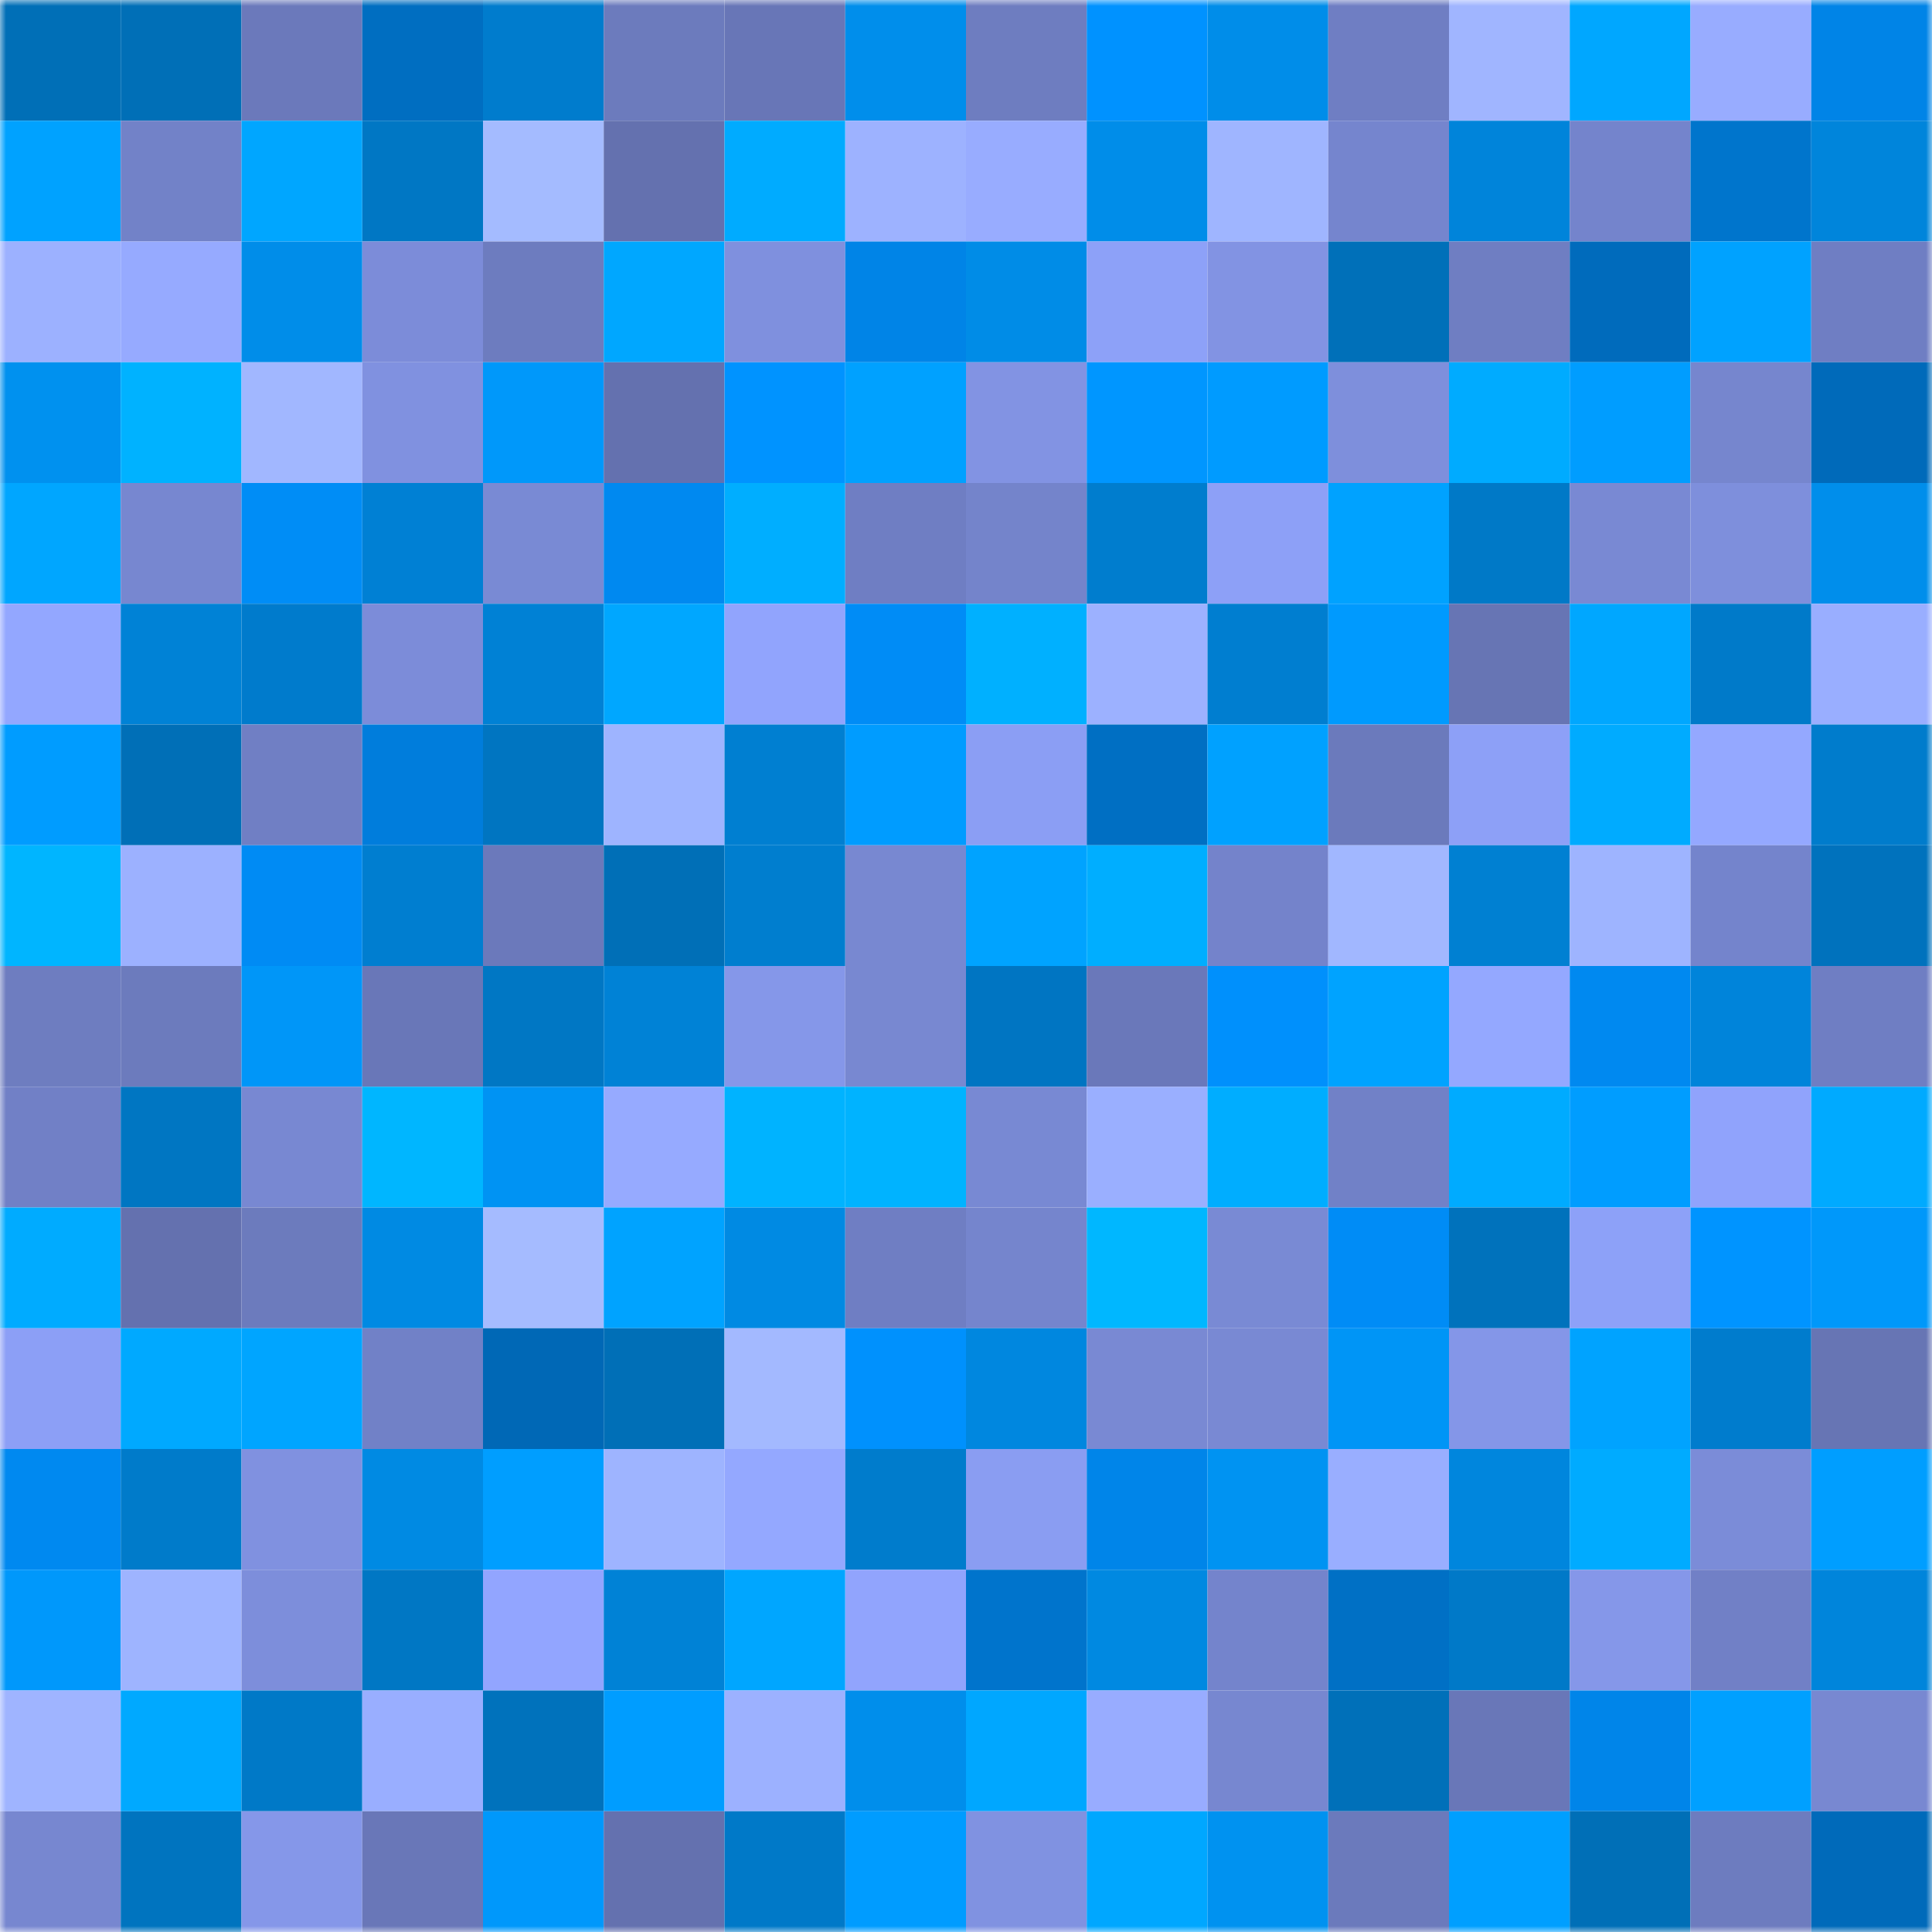 <svg viewBox="0 0 160 160" fill="none" role="img" xmlns="http://www.w3.org/2000/svg" width="240" height="240" name="ens%2Cchernen.eth"><mask id="2142815438" mask-type="alpha" maskUnits="userSpaceOnUse" x="0" y="0" width="160" height="160"><rect width="160" height="160" fill="#FFFFFF"></rect></mask><g mask="url(#2142815438)"><rect x="0" y="0" width="10" height="10" fill="#006fb7"></rect><rect x="10" y="0" width="10" height="10" fill="#006fb7"></rect><rect x="20" y="0" width="10" height="10" fill="#6b79bb"></rect><rect x="30" y="0" width="10" height="10" fill="#006ec1"></rect><rect x="40" y="0" width="10" height="10" fill="#007ccd"></rect><rect x="50" y="0" width="10" height="10" fill="#6c7bbd"></rect><rect x="60" y="0" width="10" height="10" fill="#6876b7"></rect><rect x="70" y="0" width="10" height="10" fill="#008eeb"></rect><rect x="80" y="0" width="10" height="10" fill="#6e7dc0"></rect><rect x="90" y="0" width="10" height="10" fill="#0092ff"></rect><rect x="100" y="0" width="10" height="10" fill="#008de9"></rect><rect x="110" y="0" width="10" height="10" fill="#6f7ec3"></rect><rect x="120" y="0" width="10" height="10" fill="#a0b5ff"></rect><rect x="130" y="0" width="10" height="10" fill="#00a7ff"></rect><rect x="140" y="0" width="10" height="10" fill="#98acff"></rect><rect x="150" y="0" width="10" height="10" fill="#0084e7"></rect><rect x="0" y="10" width="10" height="10" fill="#00a2ff"></rect><rect x="10" y="10" width="10" height="10" fill="#7282c8"></rect><rect x="20" y="10" width="10" height="10" fill="#00a6ff"></rect><rect x="30" y="10" width="10" height="10" fill="#0077c4"></rect><rect x="40" y="10" width="10" height="10" fill="#a4bbff"></rect><rect x="50" y="10" width="10" height="10" fill="#6471af"></rect><rect x="60" y="10" width="10" height="10" fill="#00abff"></rect><rect x="70" y="10" width="10" height="10" fill="#9db2ff"></rect><rect x="80" y="10" width="10" height="10" fill="#98acff"></rect><rect x="90" y="10" width="10" height="10" fill="#008de9"></rect><rect x="100" y="10" width="10" height="10" fill="#9fb5ff"></rect><rect x="110" y="10" width="10" height="10" fill="#7585ce"></rect><rect x="120" y="10" width="10" height="10" fill="#0084da"></rect><rect x="130" y="10" width="10" height="10" fill="#7484cc"></rect><rect x="140" y="10" width="10" height="10" fill="#0075cc"></rect><rect x="150" y="10" width="10" height="10" fill="#0085db"></rect><rect x="0" y="20" width="10" height="10" fill="#9cb1ff"></rect><rect x="10" y="20" width="10" height="10" fill="#96aaff"></rect><rect x="20" y="20" width="10" height="10" fill="#008de9"></rect><rect x="30" y="20" width="10" height="10" fill="#7c8cd9"></rect><rect x="40" y="20" width="10" height="10" fill="#6d7cbf"></rect><rect x="50" y="20" width="10" height="10" fill="#00a7ff"></rect><rect x="60" y="20" width="10" height="10" fill="#7f90de"></rect><rect x="70" y="20" width="10" height="10" fill="#0084e7"></rect><rect x="80" y="20" width="10" height="10" fill="#008ce7"></rect><rect x="90" y="20" width="10" height="10" fill="#8da1f8"></rect><rect x="100" y="20" width="10" height="10" fill="#8293e3"></rect><rect x="110" y="20" width="10" height="10" fill="#0070b9"></rect><rect x="120" y="20" width="10" height="10" fill="#6f7ec2"></rect><rect x="130" y="20" width="10" height="10" fill="#006bbc"></rect><rect x="140" y="20" width="10" height="10" fill="#00a2ff"></rect><rect x="150" y="20" width="10" height="10" fill="#6f7ec3"></rect><rect x="0" y="30" width="10" height="10" fill="#0091ef"></rect><rect x="10" y="30" width="10" height="10" fill="#00b2ff"></rect><rect x="20" y="30" width="10" height="10" fill="#a1b7ff"></rect><rect x="30" y="30" width="10" height="10" fill="#8091e0"></rect><rect x="40" y="30" width="10" height="10" fill="#0098fa"></rect><rect x="50" y="30" width="10" height="10" fill="#6471af"></rect><rect x="60" y="30" width="10" height="10" fill="#0093ff"></rect><rect x="70" y="30" width="10" height="10" fill="#00a1ff"></rect><rect x="80" y="30" width="10" height="10" fill="#8293e3"></rect><rect x="90" y="30" width="10" height="10" fill="#0096ff"></rect><rect x="100" y="30" width="10" height="10" fill="#009bff"></rect><rect x="110" y="30" width="10" height="10" fill="#7e8fdc"></rect><rect x="120" y="30" width="10" height="10" fill="#00abff"></rect><rect x="130" y="30" width="10" height="10" fill="#009dff"></rect><rect x="140" y="30" width="10" height="10" fill="#7686ce"></rect><rect x="150" y="30" width="10" height="10" fill="#006aba"></rect><rect x="0" y="40" width="10" height="10" fill="#00a6ff"></rect><rect x="10" y="40" width="10" height="10" fill="#7787d0"></rect><rect x="20" y="40" width="10" height="10" fill="#008df6"></rect><rect x="30" y="40" width="10" height="10" fill="#0080d4"></rect><rect x="40" y="40" width="10" height="10" fill="#798ad4"></rect><rect x="50" y="40" width="10" height="10" fill="#0089f0"></rect><rect x="60" y="40" width="10" height="10" fill="#00aeff"></rect><rect x="70" y="40" width="10" height="10" fill="#6f7ec3"></rect><rect x="80" y="40" width="10" height="10" fill="#7484cb"></rect><rect x="90" y="40" width="10" height="10" fill="#007dce"></rect><rect x="100" y="40" width="10" height="10" fill="#8da0f7"></rect><rect x="110" y="40" width="10" height="10" fill="#00a2ff"></rect><rect x="120" y="40" width="10" height="10" fill="#0079c7"></rect><rect x="130" y="40" width="10" height="10" fill="#7989d3"></rect><rect x="140" y="40" width="10" height="10" fill="#7e8fdc"></rect><rect x="150" y="40" width="10" height="10" fill="#008eeb"></rect><rect x="0" y="50" width="10" height="10" fill="#93a7ff"></rect><rect x="10" y="50" width="10" height="10" fill="#0082d6"></rect><rect x="20" y="50" width="10" height="10" fill="#007bcc"></rect><rect x="30" y="50" width="10" height="10" fill="#7c8cd9"></rect><rect x="40" y="50" width="10" height="10" fill="#0081d5"></rect><rect x="50" y="50" width="10" height="10" fill="#00a7ff"></rect><rect x="60" y="50" width="10" height="10" fill="#91a4fd"></rect><rect x="70" y="50" width="10" height="10" fill="#008cf6"></rect><rect x="80" y="50" width="10" height="10" fill="#00b0ff"></rect><rect x="90" y="50" width="10" height="10" fill="#9cb1ff"></rect><rect x="100" y="50" width="10" height="10" fill="#007ed0"></rect><rect x="110" y="50" width="10" height="10" fill="#009afe"></rect><rect x="120" y="50" width="10" height="10" fill="#6775b4"></rect><rect x="130" y="50" width="10" height="10" fill="#00a7ff"></rect><rect x="140" y="50" width="10" height="10" fill="#007ac9"></rect><rect x="150" y="50" width="10" height="10" fill="#99aeff"></rect><rect x="0" y="60" width="10" height="10" fill="#009cff"></rect><rect x="10" y="60" width="10" height="10" fill="#006fb7"></rect><rect x="20" y="60" width="10" height="10" fill="#707fc4"></rect><rect x="30" y="60" width="10" height="10" fill="#007ddc"></rect><rect x="40" y="60" width="10" height="10" fill="#0075c1"></rect><rect x="50" y="60" width="10" height="10" fill="#9eb4ff"></rect><rect x="60" y="60" width="10" height="10" fill="#007fd1"></rect><rect x="70" y="60" width="10" height="10" fill="#009cff"></rect><rect x="80" y="60" width="10" height="10" fill="#8b9ef4"></rect><rect x="90" y="60" width="10" height="10" fill="#006fc3"></rect><rect x="100" y="60" width="10" height="10" fill="#00a1ff"></rect><rect x="110" y="60" width="10" height="10" fill="#6b7abc"></rect><rect x="120" y="60" width="10" height="10" fill="#8da0f7"></rect><rect x="130" y="60" width="10" height="10" fill="#00abff"></rect><rect x="140" y="60" width="10" height="10" fill="#94a8ff"></rect><rect x="150" y="60" width="10" height="10" fill="#007ccc"></rect><rect x="0" y="70" width="10" height="10" fill="#00b5ff"></rect><rect x="10" y="70" width="10" height="10" fill="#9cb1ff"></rect><rect x="20" y="70" width="10" height="10" fill="#008bf4"></rect><rect x="30" y="70" width="10" height="10" fill="#007ed0"></rect><rect x="40" y="70" width="10" height="10" fill="#6b79bb"></rect><rect x="50" y="70" width="10" height="10" fill="#006fb7"></rect><rect x="60" y="70" width="10" height="10" fill="#007ecf"></rect><rect x="70" y="70" width="10" height="10" fill="#7888d1"></rect><rect x="80" y="70" width="10" height="10" fill="#00a3ff"></rect><rect x="90" y="70" width="10" height="10" fill="#00aeff"></rect><rect x="100" y="70" width="10" height="10" fill="#7483cb"></rect><rect x="110" y="70" width="10" height="10" fill="#a1b7ff"></rect><rect x="120" y="70" width="10" height="10" fill="#0080d2"></rect><rect x="130" y="70" width="10" height="10" fill="#9eb4ff"></rect><rect x="140" y="70" width="10" height="10" fill="#7484cc"></rect><rect x="150" y="70" width="10" height="10" fill="#0072bd"></rect><rect x="0" y="80" width="10" height="10" fill="#6e7dc0"></rect><rect x="10" y="80" width="10" height="10" fill="#6c7bbd"></rect><rect x="20" y="80" width="10" height="10" fill="#0096f8"></rect><rect x="30" y="80" width="10" height="10" fill="#6977b8"></rect><rect x="40" y="80" width="10" height="10" fill="#0077c4"></rect><rect x="50" y="80" width="10" height="10" fill="#0082d6"></rect><rect x="60" y="80" width="10" height="10" fill="#8597e9"></rect><rect x="70" y="80" width="10" height="10" fill="#7888d1"></rect><rect x="80" y="80" width="10" height="10" fill="#0075c2"></rect><rect x="90" y="80" width="10" height="10" fill="#6a78ba"></rect><rect x="100" y="80" width="10" height="10" fill="#0090fc"></rect><rect x="110" y="80" width="10" height="10" fill="#00a3ff"></rect><rect x="120" y="80" width="10" height="10" fill="#94a8ff"></rect><rect x="130" y="80" width="10" height="10" fill="#0089f0"></rect><rect x="140" y="80" width="10" height="10" fill="#0084da"></rect><rect x="150" y="80" width="10" height="10" fill="#6f7ec3"></rect><rect x="0" y="90" width="10" height="10" fill="#7180c6"></rect><rect x="10" y="90" width="10" height="10" fill="#0076c2"></rect><rect x="20" y="90" width="10" height="10" fill="#7888d2"></rect><rect x="30" y="90" width="10" height="10" fill="#00b6ff"></rect><rect x="40" y="90" width="10" height="10" fill="#0093f3"></rect><rect x="50" y="90" width="10" height="10" fill="#96aaff"></rect><rect x="60" y="90" width="10" height="10" fill="#00b3ff"></rect><rect x="70" y="90" width="10" height="10" fill="#00b3ff"></rect><rect x="80" y="90" width="10" height="10" fill="#7889d3"></rect><rect x="90" y="90" width="10" height="10" fill="#9aafff"></rect><rect x="100" y="90" width="10" height="10" fill="#00adff"></rect><rect x="110" y="90" width="10" height="10" fill="#7181c7"></rect><rect x="120" y="90" width="10" height="10" fill="#00abff"></rect><rect x="130" y="90" width="10" height="10" fill="#009dff"></rect><rect x="140" y="90" width="10" height="10" fill="#90a3fc"></rect><rect x="150" y="90" width="10" height="10" fill="#00aaff"></rect><rect x="0" y="100" width="10" height="10" fill="#00abff"></rect><rect x="10" y="100" width="10" height="10" fill="#6471af"></rect><rect x="20" y="100" width="10" height="10" fill="#6c7bbd"></rect><rect x="30" y="100" width="10" height="10" fill="#008ae3"></rect><rect x="40" y="100" width="10" height="10" fill="#a5bbff"></rect><rect x="50" y="100" width="10" height="10" fill="#00a3ff"></rect><rect x="60" y="100" width="10" height="10" fill="#008ae3"></rect><rect x="70" y="100" width="10" height="10" fill="#6f7ec3"></rect><rect x="80" y="100" width="10" height="10" fill="#7585cd"></rect><rect x="90" y="100" width="10" height="10" fill="#00b7ff"></rect><rect x="100" y="100" width="10" height="10" fill="#798ad4"></rect><rect x="110" y="100" width="10" height="10" fill="#008cf6"></rect><rect x="120" y="100" width="10" height="10" fill="#0072bc"></rect><rect x="130" y="100" width="10" height="10" fill="#8da1f8"></rect><rect x="140" y="100" width="10" height="10" fill="#0094ff"></rect><rect x="150" y="100" width="10" height="10" fill="#0098fa"></rect><rect x="0" y="110" width="10" height="10" fill="#8c9ff6"></rect><rect x="10" y="110" width="10" height="10" fill="#00a9ff"></rect><rect x="20" y="110" width="10" height="10" fill="#00a5ff"></rect><rect x="30" y="110" width="10" height="10" fill="#7181c7"></rect><rect x="40" y="110" width="10" height="10" fill="#0068b6"></rect><rect x="50" y="110" width="10" height="10" fill="#006fb7"></rect><rect x="60" y="110" width="10" height="10" fill="#a3b9ff"></rect><rect x="70" y="110" width="10" height="10" fill="#0091fd"></rect><rect x="80" y="110" width="10" height="10" fill="#0087df"></rect><rect x="90" y="110" width="10" height="10" fill="#7989d3"></rect><rect x="100" y="110" width="10" height="10" fill="#7989d3"></rect><rect x="110" y="110" width="10" height="10" fill="#0095f6"></rect><rect x="120" y="110" width="10" height="10" fill="#8496e8"></rect><rect x="130" y="110" width="10" height="10" fill="#00a3ff"></rect><rect x="140" y="110" width="10" height="10" fill="#007ccd"></rect><rect x="150" y="110" width="10" height="10" fill="#6775b4"></rect><rect x="0" y="120" width="10" height="10" fill="#0089f0"></rect><rect x="10" y="120" width="10" height="10" fill="#007bca"></rect><rect x="20" y="120" width="10" height="10" fill="#8091e0"></rect><rect x="30" y="120" width="10" height="10" fill="#008ae3"></rect><rect x="40" y="120" width="10" height="10" fill="#009eff"></rect><rect x="50" y="120" width="10" height="10" fill="#9eb4ff"></rect><rect x="60" y="120" width="10" height="10" fill="#94a8ff"></rect><rect x="70" y="120" width="10" height="10" fill="#007ccc"></rect><rect x="80" y="120" width="10" height="10" fill="#8a9df2"></rect><rect x="90" y="120" width="10" height="10" fill="#0085e9"></rect><rect x="100" y="120" width="10" height="10" fill="#0093f2"></rect><rect x="110" y="120" width="10" height="10" fill="#99aeff"></rect><rect x="120" y="120" width="10" height="10" fill="#0086dd"></rect><rect x="130" y="120" width="10" height="10" fill="#00abff"></rect><rect x="140" y="120" width="10" height="10" fill="#7b8cd8"></rect><rect x="150" y="120" width="10" height="10" fill="#009eff"></rect><rect x="0" y="130" width="10" height="10" fill="#0098fb"></rect><rect x="10" y="130" width="10" height="10" fill="#9eb4ff"></rect><rect x="20" y="130" width="10" height="10" fill="#7d8edb"></rect><rect x="30" y="130" width="10" height="10" fill="#0077c4"></rect><rect x="40" y="130" width="10" height="10" fill="#92a5ff"></rect><rect x="50" y="130" width="10" height="10" fill="#0082d6"></rect><rect x="60" y="130" width="10" height="10" fill="#00a6ff"></rect><rect x="70" y="130" width="10" height="10" fill="#91a4fd"></rect><rect x="80" y="130" width="10" height="10" fill="#0074cc"></rect><rect x="90" y="130" width="10" height="10" fill="#0089e1"></rect><rect x="100" y="130" width="10" height="10" fill="#7484cc"></rect><rect x="110" y="130" width="10" height="10" fill="#0070c5"></rect><rect x="120" y="130" width="10" height="10" fill="#0079c8"></rect><rect x="130" y="130" width="10" height="10" fill="#8597e9"></rect><rect x="140" y="130" width="10" height="10" fill="#7180c6"></rect><rect x="150" y="130" width="10" height="10" fill="#0085db"></rect><rect x="0" y="140" width="10" height="10" fill="#9fb4ff"></rect><rect x="10" y="140" width="10" height="10" fill="#00a9ff"></rect><rect x="20" y="140" width="10" height="10" fill="#0079c7"></rect><rect x="30" y="140" width="10" height="10" fill="#99aeff"></rect><rect x="40" y="140" width="10" height="10" fill="#0072bc"></rect><rect x="50" y="140" width="10" height="10" fill="#009dff"></rect><rect x="60" y="140" width="10" height="10" fill="#9cb1ff"></rect><rect x="70" y="140" width="10" height="10" fill="#008eeb"></rect><rect x="80" y="140" width="10" height="10" fill="#00a7ff"></rect><rect x="90" y="140" width="10" height="10" fill="#98acff"></rect><rect x="100" y="140" width="10" height="10" fill="#7787d0"></rect><rect x="110" y="140" width="10" height="10" fill="#0070b9"></rect><rect x="120" y="140" width="10" height="10" fill="#6977b8"></rect><rect x="130" y="140" width="10" height="10" fill="#0085e9"></rect><rect x="140" y="140" width="10" height="10" fill="#00a0ff"></rect><rect x="150" y="140" width="10" height="10" fill="#7888d1"></rect><rect x="0" y="150" width="10" height="10" fill="#7787d0"></rect><rect x="10" y="150" width="10" height="10" fill="#0074bf"></rect><rect x="20" y="150" width="10" height="10" fill="#8597e9"></rect><rect x="30" y="150" width="10" height="10" fill="#6977b8"></rect><rect x="40" y="150" width="10" height="10" fill="#0098fb"></rect><rect x="50" y="150" width="10" height="10" fill="#6471af"></rect><rect x="60" y="150" width="10" height="10" fill="#0079c8"></rect><rect x="70" y="150" width="10" height="10" fill="#009cff"></rect><rect x="80" y="150" width="10" height="10" fill="#8092e1"></rect><rect x="90" y="150" width="10" height="10" fill="#00a7ff"></rect><rect x="100" y="150" width="10" height="10" fill="#0092f0"></rect><rect x="110" y="150" width="10" height="10" fill="#6b7abc"></rect><rect x="120" y="150" width="10" height="10" fill="#009fff"></rect><rect x="130" y="150" width="10" height="10" fill="#006fb7"></rect><rect x="140" y="150" width="10" height="10" fill="#6d7cbf"></rect><rect x="150" y="150" width="10" height="10" fill="#006aba"></rect></g></svg>